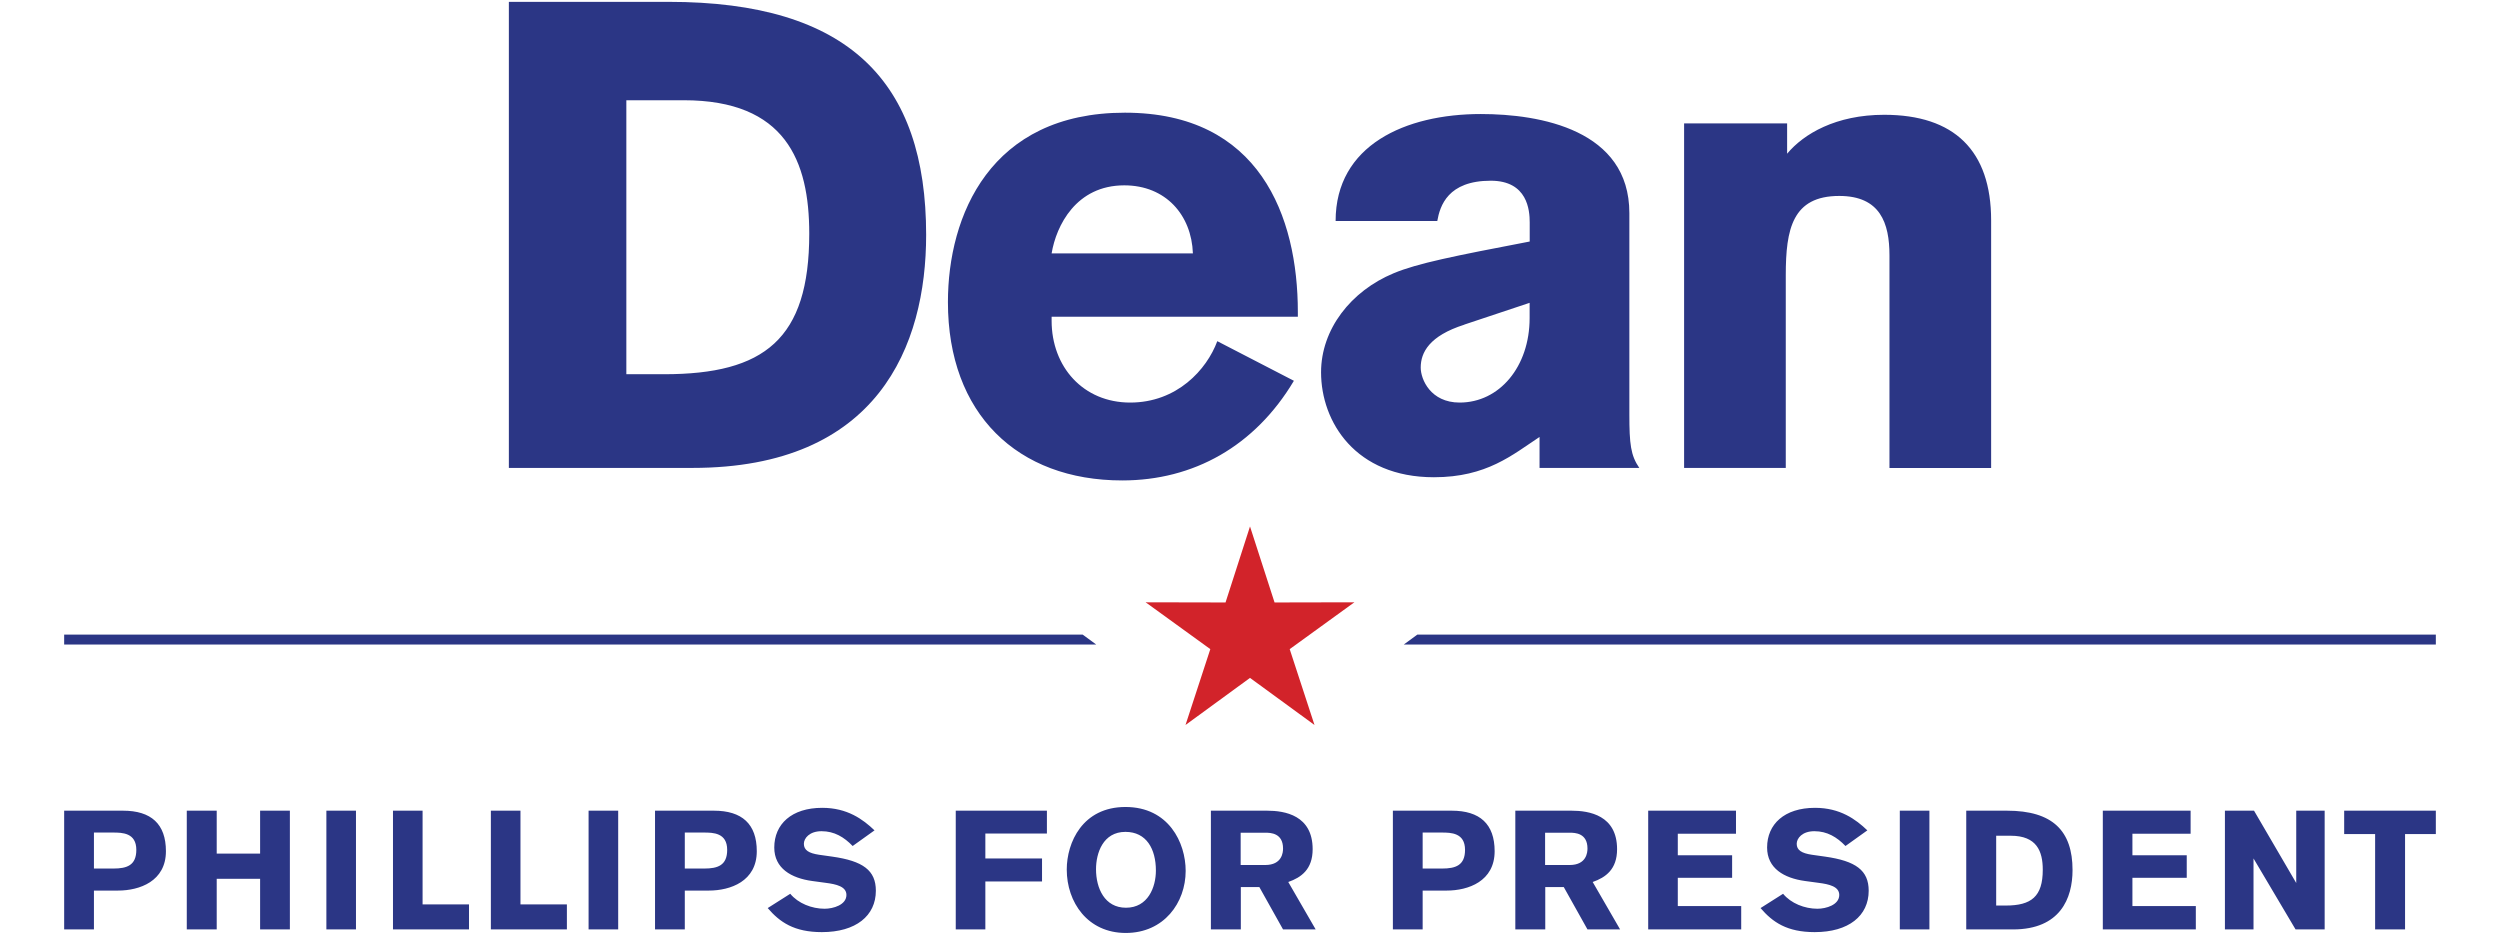 <svg xmlns="http://www.w3.org/2000/svg" id="Layer_2" viewBox="0 0 297.28 111.17"><defs><style>.cls-2{stroke-width:0;fill:#2b3685}</style></defs><g id="Layer_1-2"><path d="m148.64 62.6 2.92 9.04 9.49-.02-7.69 5.57 2.95 9.02-7.67-5.6-7.67 5.6 2.95-9.02-7.69-5.57 9.5.02 2.91-9.04z" style="fill:#d2232a;stroke-width:0"/><path d="M14.63 96.4c3.34 0 5.1 1.58 5.1 4.82 0 3.58-3.14 4.68-5.7 4.68h-2.86v4.62H7.63V96.4h7Zm-3.46 6.88h2.32c1.6 0 2.72-.38 2.72-2.22 0-2.04-1.68-2.06-2.78-2.06h-2.26v4.28ZM30.93 110.52v-6.02h-5.16v6.02h-3.56V96.4h3.56v5.1h5.16v-5.1h3.54v14.12h-3.54ZM38.81 110.52V96.4h3.52v14.12h-3.52ZM46.73 110.52V96.4h3.52v11.14h5.52v2.98h-9.04ZM58.37 110.52V96.4h3.52v11.14h5.52v2.98h-9.04ZM69.99 110.52V96.4h3.52v14.12h-3.52ZM84.89 96.4c3.34 0 5.1 1.58 5.1 4.82 0 3.58-3.14 4.68-5.7 4.68h-2.86v4.62h-3.54V96.4h7Zm-3.46 6.88h2.32c1.6 0 2.72-.38 2.72-2.22 0-2.04-1.68-2.06-2.78-2.06h-2.26v4.28ZM101.39 100.6c-1.02-1.06-2.18-1.76-3.7-1.76-1.44 0-2.1.84-2.1 1.5 0 .76.6 1.12 1.8 1.3l1.56.22c3.68.52 5.2 1.64 5.2 4.06 0 2.98-2.38 4.92-6.42 4.92-3.3 0-5-1.18-6.44-2.86l2.68-1.7c.94 1.14 2.56 1.78 4.08 1.78 1.04 0 2.6-.46 2.6-1.64 0-1-1.2-1.28-2.46-1.44l-1.62-.22c-2.48-.34-4.5-1.5-4.5-3.98 0-2.78 2.06-4.72 5.7-4.72 2.98 0 4.84 1.36 6.22 2.68l-2.6 1.86ZM124.49 96.4v2.72h-7.32v2.96h6.74v2.74h-6.74v5.7h-3.52V96.4h10.84ZM133.83 95.96c5.14 0 7.16 4.24 7.16 7.6 0 3.78-2.58 7.38-7.12 7.38s-7.02-3.66-7.02-7.54c0-3.22 1.88-7.44 6.98-7.44Zm.06 11.98c2.62 0 3.56-2.44 3.56-4.42 0-2.56-1.12-4.6-3.62-4.6-2.68 0-3.5 2.54-3.5 4.44 0 2.26 1.02 4.58 3.56 4.58ZM150.67 96.4c2.1 0 5.42.54 5.42 4.58 0 2.4-1.36 3.36-2.9 3.9l3.26 5.64h-3.88l-2.82-5.04h-2.2v5.04h-3.56V96.4h6.68Zm-3.14 6.46h2.92c2.02 0 2.12-1.52 2.12-1.96 0-1.84-1.48-1.88-2.1-1.88h-2.94v3.84ZM172.63 96.4c3.34 0 5.1 1.58 5.1 4.82 0 3.58-3.14 4.68-5.7 4.68h-2.86v4.62h-3.54V96.4h7Zm-3.46 6.88h2.32c1.6 0 2.72-.38 2.72-2.22 0-2.04-1.68-2.06-2.78-2.06h-2.26v4.28ZM186.87 96.4c2.1 0 5.42.54 5.42 4.58 0 2.4-1.36 3.36-2.9 3.9l3.26 5.64h-3.88l-2.82-5.04h-2.2v5.04h-3.56V96.4h6.68Zm-3.14 6.46h2.92c2.02 0 2.12-1.52 2.12-1.96 0-1.84-1.48-1.88-2.1-1.88h-2.94v3.84ZM195.99 96.4h10.44v2.74h-6.92v2.56h6.46v2.68h-6.46v3.36h7.54v2.78h-11.06V96.4ZM219.45 100.6c-1.02-1.06-2.18-1.76-3.7-1.76-1.44 0-2.1.84-2.1 1.5 0 .76.6 1.12 1.8 1.3l1.56.22c3.68.52 5.2 1.64 5.2 4.06 0 2.98-2.38 4.92-6.42 4.92-3.3 0-5-1.18-6.44-2.86l2.68-1.7c.94 1.14 2.56 1.78 4.08 1.78 1.04 0 2.6-.46 2.6-1.64 0-1-1.2-1.28-2.46-1.44l-1.62-.22c-2.48-.34-4.5-1.5-4.5-3.98 0-2.78 2.06-4.72 5.7-4.72 2.98 0 4.84 1.36 6.22 2.68l-2.6 1.86ZM225.91 110.52V96.4h3.52v14.12h-3.52ZM233.81 96.4h4.84c5.46 0 7.8 2.42 7.8 7.06 0 3.36-1.46 7.06-7.08 7.06h-5.56V96.4Zm3.56 11.28h1.14c3.04 0 4.4-1.06 4.4-4.26 0-2.2-.72-4.04-3.8-4.04h-1.74v8.3ZM250.05 96.4h10.44v2.74h-6.92v2.56h6.46v2.68h-6.46v3.36h7.54v2.78h-11.06V96.4ZM272.97 110.52l-5-8.44v8.44h-3.4V96.4h3.46l5.02 8.6v-8.6h3.38v14.12h-3.46ZM285.99 99.18v11.34h-3.56V99.18h-3.68V96.4h10.9v2.78h-3.66ZM166.93 76.64h122.72v-1.18H168.54l-1.61 1.18zM130.35 76.64H7.63v-1.18h121.11l1.61 1.18zM60.51.22h19c21.43 0 30.62 9.5 30.62 27.71 0 13.19-5.73 27.71-27.79 27.71H60.51V.22ZM74.48 44.5h4.48c11.93 0 17.27-4.16 17.27-16.72 0-8.64-2.83-15.86-14.92-15.86h-6.83V44.5ZM125.05 37.67v.47c0 5.5 3.77 9.73 9.34 9.73s9.11-3.92 10.36-7.3l9.11 4.71c-4.63 7.77-11.93 11.85-20.41 11.85-12.48 0-20.73-7.93-20.73-21.2 0-10.28 5.02-22.53 21.04-22.53s20.57 12.33 20.57 23.71v.55h-29.28Zm16.8-7.54c-.16-4.55-3.22-8.09-8.16-8.09-5.73 0-8.09 4.79-8.64 8.09h16.8ZM183.07 55.65v-3.69c-3.22 2.12-6.28 4.79-12.56 4.79-9.34 0-13.42-6.59-13.42-12.48 0-5.1 3.53-9.66 8.64-11.78 2.83-1.18 7.14-2.04 16.17-3.77v-2.28c0-1.41-.24-4.95-4.63-4.95-5.1 0-6.04 2.98-6.36 4.79h-12.09c0-9.03 8.32-12.72 17.27-12.72 7.07 0 17.66 1.88 17.66 11.78v23.94c0 3.53.16 4.87 1.18 6.36h-11.85Zm-8.95-17.04c-4.16 1.33-5.18 3.3-5.18 5.1 0 1.41 1.18 4.16 4.63 4.16 4.71 0 8.32-4.24 8.32-10.05v-1.81l-7.77 2.59ZM224.68 55.65V30.37c0-3.85-1.1-7.07-5.97-7.07-5.57 0-6.36 3.93-6.36 9.42v22.92h-12.09V14.67h12.25v3.61c1.96-2.36 5.81-4.63 11.54-4.63 8.32 0 12.72 4.24 12.72 12.56v29.44h-12.09Z" class="cls-2"/><path d="M0 0h297.28v111.17H0z" style="stroke-width:0;fill:none"/></g></svg>